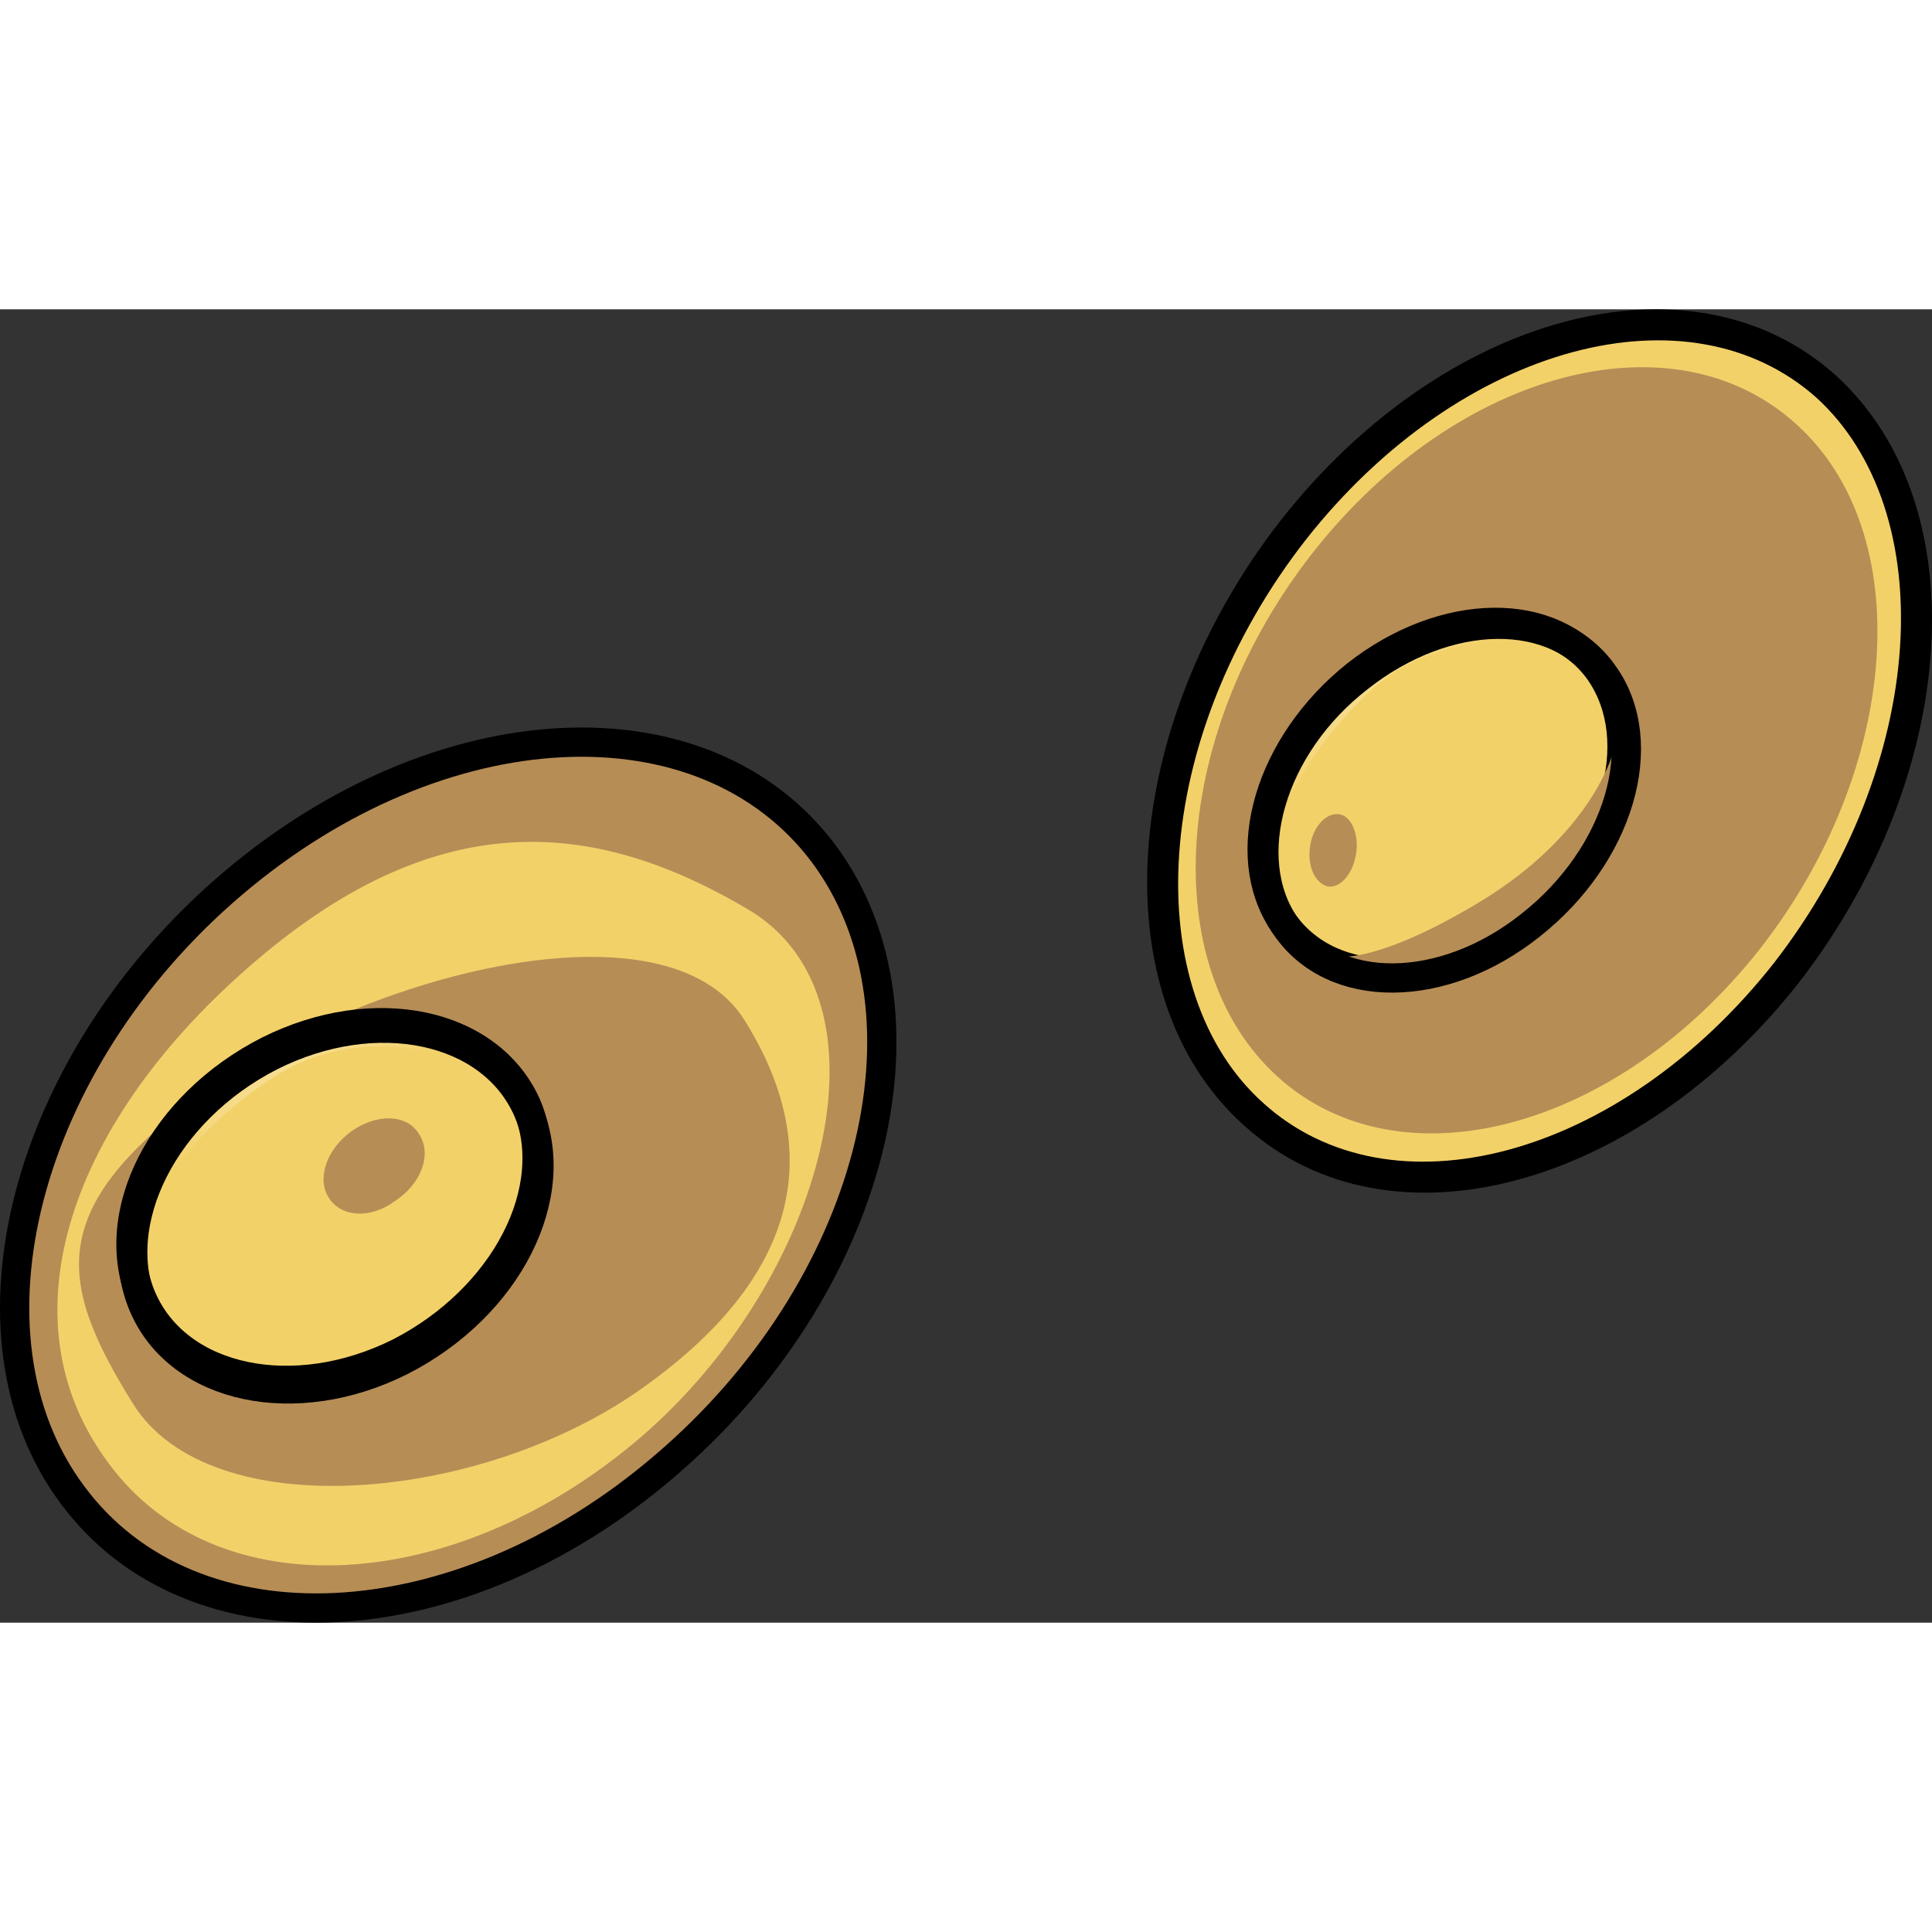 <?xml version="1.0" encoding="utf-8"?>
<!-- Created by: Science Figures, www.sciencefigures.org, Generator: Science Figures Editor -->
<!DOCTYPE svg PUBLIC "-//W3C//DTD SVG 1.1//EN" "http://www.w3.org/Graphics/SVG/1.1/DTD/svg11.dtd">
<svg version="1.1" id="Layer_1" xmlns="http://www.w3.org/2000/svg" xmlns:xlink="http://www.w3.org/1999/xlink" 
	 width="800px" height="800px" viewBox="0 0 66.024 44.882" enable-background="new 0 0 66.024 44.882" xml:space="preserve">
<rect x="0" y="0" width="66.024" height="44.882" fill="#333333" stroke="none"/>
<g>
	
		<path fill-rule="evenodd" clip-rule="evenodd" fill="#F3D169" stroke="#000000" stroke-linecap="round" stroke-linejoin="round" stroke-miterlimit="10" d="
		M62.367,2.599c4.611,4.196,4.002,13.147-1.35,20.047c-5.395,6.854-13.529,9.045-18.184,4.849c-4.656-4.149-4.047-13.101,1.348-20
		C49.576,0.642,57.71-1.55,62.367,2.599L62.367,2.599z"/>
	<path fill-rule="evenodd" clip-rule="evenodd" fill="#B78D56" d="M61.351,3.894c4.188,3.718,3.619,11.804-1.223,17.984
		c-4.885,6.18-12.256,8.132-16.443,4.368c-4.188-3.765-3.664-11.804,1.221-17.984C49.792,2.081,57.164,0.13,61.351,3.894
		L61.351,3.894z"/>
	<path fill-rule="evenodd" clip-rule="evenodd" fill="#B78D56" d="M59.033,4.591c4.191,1.581,6.025,5.068,3.973,11.252
		c-2.008,6.184-8.557,12.367-12.748,10.786c-4.191-1.534-5.719-3.208-3.711-9.392C48.597,11.054,54.841,3.01,59.033,4.591
		L59.033,4.591z"/>
	<path fill="none" stroke="#000000" stroke-miterlimit="8" d="M62.425,2.659c4.613,4.195,4.004,13.146-1.348,20.047
		c-5.395,6.853-13.529,9.044-18.186,4.848c-4.654-4.148-4.045-13.1,1.35-20C49.636,0.701,57.771-1.49,62.425,2.659L62.425,2.659z"/>
	
		<path fill-rule="evenodd" clip-rule="evenodd" fill="#F3D169" stroke="#000000" stroke-linecap="round" stroke-linejoin="round" stroke-miterlimit="10" d="
		M54.689,12.405c1.609,2.362,0.521,6.114-2.477,8.477c-3,2.361-6.695,2.408-8.346,0.092c-1.609-2.361-0.479-6.113,2.477-8.476
		C49.343,10.136,53.082,10.09,54.689,12.405L54.689,12.405z"/>
	<radialGradient id="SVGID_1_" cx="48.698" cy="15.662" r="4.979" gradientUnits="userSpaceOnUse">
		<stop  offset="0" style="stop-color:#FFFFFF"/>
		<stop  offset="0.969" style="stop-color:#FFFFFF;stop-opacity:0"/>
	</radialGradient>
	<path opacity="0.7" fill-rule="evenodd" clip-rule="evenodd" fill="url(#SVGID_1_)" d="M43.779,20.41c0,0-1.521-3.952,2.518-7.533
		c3.996-3.627,7.602-1.116,7.602-1.116s-4.344-1.534-7.34,1.535C42.345,17.527,43.779,20.41,43.779,20.41L43.779,20.41z"/>
	<path fill-rule="evenodd" clip-rule="evenodd" fill="#B78D56" d="M45.619,22.104c0,0,2.031,1.306,5.318-0.56
		c3.33-1.865,4.281-5.129,4.15-6.295c0,0-0.734,2.704-4.496,4.989C46.873,22.478,45.619,22.104,45.619,22.104L45.619,22.104z"/>
	<path fill-rule="evenodd" clip-rule="evenodd" fill="#B78D56" d="M47.058,22.282c0,0,1.771,0.888,4.668-1.263
		c2.896-2.151,3.371-5.05,3.371-5.05s-0.475,2.572-3.5,4.723C48.615,22.843,47.058,22.282,47.058,22.282L47.058,22.282z"/>
	<path fill="none" stroke="#000000" stroke-miterlimit="8" d="M54.812,12.487c1.666,2.336,0.525,6.169-2.498,8.553
		c-2.982,2.383-6.752,2.43-8.375,0.047c-1.621-2.338-0.525-6.17,2.5-8.507C49.464,10.196,53.189,10.149,54.812,12.487L54.812,12.487
		z"/>
	<path fill-rule="evenodd" clip-rule="evenodd" fill="#B78D56" d="M46.335,18.652c-0.123,0.694-0.572,1.157-0.982,1.065
		c-0.449-0.14-0.695-0.741-0.572-1.437c0.123-0.648,0.572-1.111,1.021-1.019C46.212,17.355,46.458,18.004,46.335,18.652
		L46.335,18.652z"/>
	<path fill-rule="evenodd" clip-rule="evenodd" fill="#B78D56" d="M28.097,18.554c4.081,5.513,1.65,14.879-5.456,20.928
		C15.579,45.53,6.5,45.97,2.419,40.457c-4.081-5.464-1.651-14.83,5.456-20.879C14.982,13.528,24.016,13.09,28.097,18.554
		L28.097,18.554z"/>
	<path fill-rule="evenodd" clip-rule="evenodd" fill="#F3D169" d="M25.58,20.516c5.157,3.072,2.647,12.581-3.697,18.042
		C15.492,44.02,7.367,44.41,3.715,39.437c-3.697-4.926-1.323-11.752,5.021-17.165C15.127,16.81,20.467,17.492,25.58,20.516
		L25.58,20.516z"/>
	<path fill-rule="evenodd" clip-rule="evenodd" fill="#B78D56" d="M25.45,24.302c2.647,4.251,2.1,8.552-3.423,12.51
		c-5.478,3.959-14.835,4.838-17.482,0.587c-2.647-4.252-2.967-6.744,2.556-10.751C12.578,22.688,22.803,20.05,25.45,24.302
		L25.45,24.302z"/>
	<path fill="none" stroke="#000000" stroke-miterlimit="8" d="M28.157,18.613c4.08,5.513,1.65,14.88-5.457,20.929
		C15.639,45.591,6.56,46.03,2.479,40.518c-4.081-5.464-1.65-14.83,5.457-20.88C15.043,13.589,24.076,13.149,28.157,18.613
		L28.157,18.613z"/>
	
		<path fill-rule="evenodd" clip-rule="evenodd" fill="#F3D169" stroke="#000000" stroke-linecap="round" stroke-linejoin="round" stroke-miterlimit="10" d="
		M17.986,27.181c1.231,2.871-0.73,6.619-4.334,8.469c-3.604,1.801-7.571,0.973-8.803-1.85c-1.231-2.872,0.684-6.619,4.333-8.469
		C12.786,23.53,16.709,24.357,17.986,27.181L17.986,27.181z"/>
	<radialGradient id="SVGID_2_" cx="11.127" cy="28.956" r="5.386" gradientUnits="userSpaceOnUse">
		<stop  offset="0" style="stop-color:#FFFFFF"/>
		<stop  offset="0.969" style="stop-color:#FFFFFF;stop-opacity:0"/>
	</radialGradient>
	<path opacity="0.7" fill-rule="evenodd" clip-rule="evenodd" fill="url(#SVGID_2_)" d="M4.898,33.25c0,0-0.829-4.527,4.188-7.448
		c5.017-2.872,8.331,0.584,8.331,0.584s-4.327-2.628-8.147-0.097C3.978,29.843,4.898,33.25,4.898,33.25L4.898,33.25z"/>
	<path fill="none" stroke="#000000" stroke-miterlimit="8" d="M18.046,27.392c1.231,2.896-0.684,6.677-4.333,8.542
		c-3.604,1.816-7.572,0.981-8.804-1.865c-1.231-2.848,0.685-6.677,4.333-8.542C12.846,23.71,16.814,24.544,18.046,27.392
		L18.046,27.392z"/>
	<path fill-rule="evenodd" clip-rule="evenodd" fill="#B78D56" d="M13.52,30.458c-0.838,0.632-1.863,0.583-2.282-0.098
		c-0.42-0.633-0.094-1.654,0.792-2.287c0.838-0.583,1.863-0.583,2.282,0.098C14.777,28.853,14.405,29.874,13.52,30.458L13.52,30.458
		z"/>
</g>
</svg>